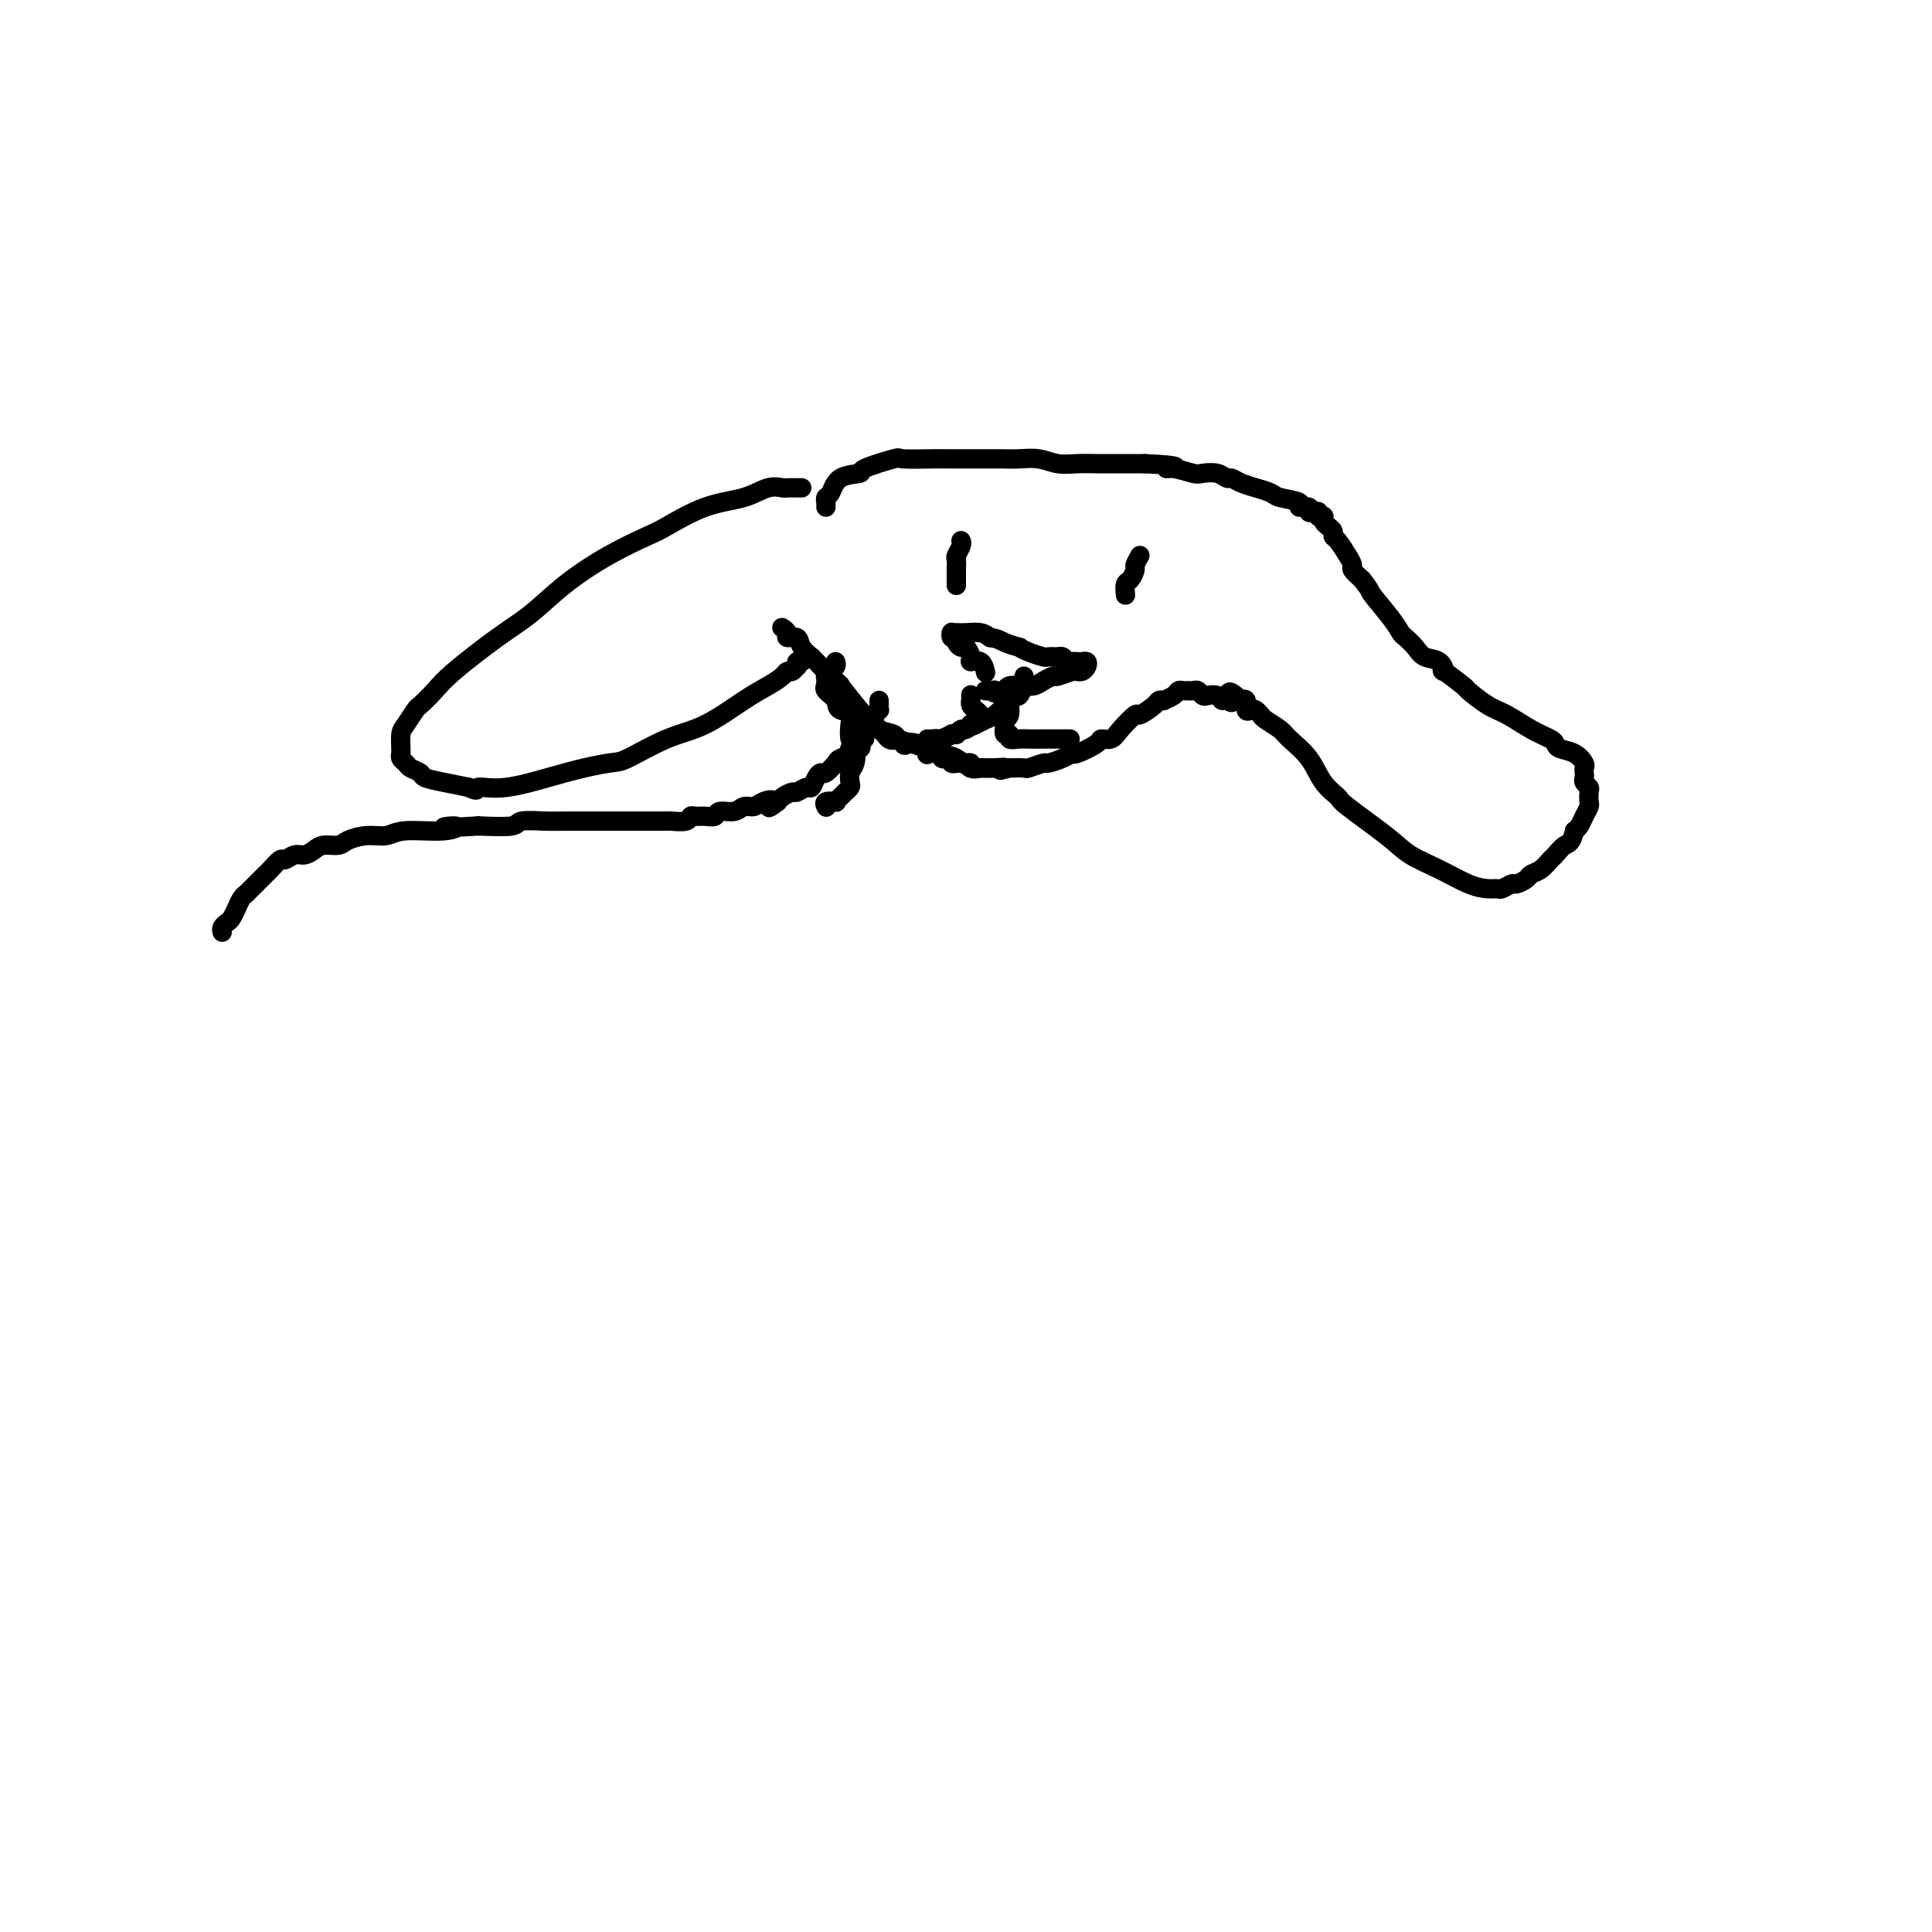 <svg viewBox='0 0 400 400' version='1.1' xmlns='http://www.w3.org/2000/svg' xmlns:xlink='http://www.w3.org/1999/xlink'><g fill='none' stroke='#000000' stroke-width='4' stroke-linecap='round' stroke-linejoin='round'><path d='M166,101c-0.480,-0.001 -0.960,-0.002 -1,0c-0.040,0.002 0.358,0.007 0,0c-0.358,-0.007 -1.474,-0.026 -2,0c-0.526,0.026 -0.462,0.098 -1,0c-0.538,-0.098 -1.676,-0.365 -3,0c-1.324,0.365 -2.833,1.362 -5,2c-2.167,0.638 -4.994,0.917 -8,2c-3.006,1.083 -6.193,2.971 -8,4c-1.807,1.029 -2.236,1.199 -4,2c-1.764,0.801 -4.864,2.234 -8,4c-3.136,1.766 -6.309,3.865 -9,6c-2.691,2.135 -4.900,4.306 -7,6c-2.100,1.694 -4.092,2.910 -7,5c-2.908,2.090 -6.733,5.053 -9,7c-2.267,1.947 -2.975,2.876 -4,4c-1.025,1.124 -2.366,2.441 -3,3c-0.634,0.559 -0.562,0.360 -1,1c-0.438,0.640 -1.385,2.118 -2,3c-0.615,0.882 -0.898,1.167 -1,2c-0.102,0.833 -0.024,2.212 0,3c0.024,0.788 -0.006,0.985 0,1c0.006,0.015 0.047,-0.151 0,0c-0.047,0.151 -0.184,0.618 0,1c0.184,0.382 0.687,0.680 1,1c0.313,0.320 0.435,0.663 1,1c0.565,0.337 1.574,0.668 2,1c0.426,0.332 0.268,0.666 1,1c0.732,0.334 2.352,0.667 4,1c1.648,0.333 3.324,0.667 5,1'/><path d='M97,163c2.413,1.197 1.446,0.191 2,0c0.554,-0.191 2.627,0.433 6,0c3.373,-0.433 8.044,-1.923 12,-3c3.956,-1.077 7.198,-1.741 9,-2c1.802,-0.259 2.166,-0.114 4,-1c1.834,-0.886 5.139,-2.804 8,-4c2.861,-1.196 5.277,-1.669 8,-3c2.723,-1.331 5.752,-3.518 8,-5c2.248,-1.482 3.716,-2.257 5,-3c1.284,-0.743 2.383,-1.452 3,-2c0.617,-0.548 0.753,-0.935 1,-1c0.247,-0.065 0.606,0.193 1,0c0.394,-0.193 0.824,-0.836 1,-1c0.176,-0.164 0.099,0.152 0,0c-0.099,-0.152 -0.219,-0.772 0,-1c0.219,-0.228 0.777,-0.065 1,0c0.223,0.065 0.112,0.033 0,0'/><path d='M173,137c0.121,0.301 0.243,0.602 0,1c-0.243,0.398 -0.850,0.894 -1,1c-0.150,0.106 0.156,-0.178 0,0c-0.156,0.178 -0.773,0.818 -1,1c-0.227,0.182 -0.063,-0.092 0,0c0.063,0.092 0.024,0.552 0,1c-0.024,0.448 -0.035,0.883 0,1c0.035,0.117 0.115,-0.086 0,0c-0.115,0.086 -0.426,0.461 0,1c0.426,0.539 1.588,1.242 2,2c0.412,0.758 0.074,1.569 1,2c0.926,0.431 3.115,0.480 4,1c0.885,0.520 0.464,1.511 1,2c0.536,0.489 2.029,0.478 3,1c0.971,0.522 1.420,1.578 2,2c0.580,0.422 1.290,0.211 2,0'/><path d='M186,153c2.400,1.806 0.898,1.320 1,1c0.102,-0.320 1.806,-0.474 3,0c1.194,0.474 1.878,1.577 2,2c0.122,0.423 -0.317,0.165 0,0c0.317,-0.165 1.390,-0.237 2,0c0.610,0.237 0.756,0.781 1,1c0.244,0.219 0.585,0.111 1,0c0.415,-0.111 0.904,-0.226 1,0c0.096,0.226 -0.200,0.793 0,1c0.200,0.207 0.895,0.054 1,0c0.105,-0.054 -0.380,-0.011 0,0c0.380,0.011 1.626,-0.011 2,0c0.374,0.011 -0.125,0.056 0,0c0.125,-0.056 0.874,-0.211 1,0c0.126,0.211 -0.370,0.789 0,1c0.370,0.211 1.606,0.057 2,0c0.394,-0.057 -0.053,-0.015 0,0c0.053,0.015 0.605,0.004 1,0c0.395,-0.004 0.633,-0.001 1,0c0.367,0.001 0.864,0.000 1,0c0.136,-0.000 -0.088,-0.000 0,0c0.088,0.000 0.487,0.000 1,0c0.513,-0.000 1.138,-0.000 1,0c-0.138,0.000 -1.039,0.000 -2,0c-0.961,-0.000 -1.980,-0.000 -3,0'/><path d='M203,159c-0.916,0.113 -1.205,0.395 -2,0c-0.795,-0.395 -2.095,-1.468 -3,-2c-0.905,-0.532 -1.415,-0.523 -3,-1c-1.585,-0.477 -4.245,-1.441 -6,-2c-1.755,-0.559 -2.604,-0.713 -3,-1c-0.396,-0.287 -0.341,-0.707 -1,-1c-0.659,-0.293 -2.034,-0.458 -3,-1c-0.966,-0.542 -1.523,-1.462 -2,-2c-0.477,-0.538 -0.874,-0.695 -2,-2c-1.126,-1.305 -2.979,-3.760 -4,-5c-1.021,-1.240 -1.209,-1.266 -2,-2c-0.791,-0.734 -2.186,-2.176 -3,-3c-0.814,-0.824 -1.049,-1.029 -1,-1c0.049,0.029 0.382,0.292 0,0c-0.382,-0.292 -1.479,-1.140 -2,-2c-0.521,-0.860 -0.466,-1.733 -1,-2c-0.534,-0.267 -1.659,0.073 -2,0c-0.341,-0.073 0.100,-0.558 0,-1c-0.100,-0.442 -0.743,-0.841 -1,-1c-0.257,-0.159 -0.129,-0.080 0,0'/><path d='M171,105c-0.006,-0.451 -0.012,-0.902 0,-1c0.012,-0.098 0.043,0.156 0,0c-0.043,-0.156 -0.161,-0.723 0,-1c0.161,-0.277 0.601,-0.264 1,-1c0.399,-0.736 0.757,-2.222 2,-3c1.243,-0.778 3.372,-0.850 4,-1c0.628,-0.150 -0.245,-0.380 1,-1c1.245,-0.620 4.608,-1.630 6,-2c1.392,-0.370 0.814,-0.099 2,0c1.186,0.099 4.137,0.026 6,0c1.863,-0.026 2.637,-0.007 4,0c1.363,0.007 3.316,0.001 4,0c0.684,-0.001 0.101,0.004 1,0c0.899,-0.004 3.281,-0.015 5,0c1.719,0.015 2.773,0.057 4,0c1.227,-0.057 2.625,-0.211 4,0c1.375,0.211 2.727,0.789 4,1c1.273,0.211 2.469,0.057 4,0c1.531,-0.057 3.399,-0.015 4,0c0.601,0.015 -0.066,0.004 1,0c1.066,-0.004 3.864,-0.001 5,0c1.136,0.001 0.610,0.000 1,0c0.390,-0.000 1.695,-0.000 3,0'/><path d='M237,96c9.175,0.397 6.114,0.890 5,1c-1.114,0.110 -0.281,-0.163 1,0c1.281,0.163 3.011,0.761 4,1c0.989,0.239 1.236,0.119 2,0c0.764,-0.119 2.045,-0.238 3,0c0.955,0.238 1.584,0.834 2,1c0.416,0.166 0.619,-0.096 1,0c0.381,0.096 0.939,0.551 2,1c1.061,0.449 2.626,0.894 3,1c0.374,0.106 -0.441,-0.125 0,0c0.441,0.125 2.140,0.607 3,1c0.860,0.393 0.881,0.697 2,1c1.119,0.303 3.336,0.603 4,1c0.664,0.397 -0.224,0.890 0,1c0.224,0.110 1.562,-0.163 2,0c0.438,0.163 -0.022,0.762 0,1c0.022,0.238 0.528,0.116 1,0c0.472,-0.116 0.910,-0.224 1,0c0.090,0.224 -0.169,0.781 0,1c0.169,0.219 0.767,0.100 1,0c0.233,-0.100 0.100,-0.181 0,0c-0.100,0.181 -0.168,0.624 0,1c0.168,0.376 0.573,0.685 1,1c0.427,0.315 0.875,0.638 1,1c0.125,0.362 -0.073,0.765 0,1c0.073,0.235 0.417,0.303 1,1c0.583,0.697 1.404,2.022 2,3c0.596,0.978 0.968,1.610 1,2c0.032,0.390 -0.277,0.540 0,1c0.277,0.460 1.138,1.230 2,2'/><path d='M282,120c2.251,2.897 1.380,2.141 2,3c0.620,0.859 2.731,3.333 4,5c1.269,1.667 1.695,2.525 2,3c0.305,0.475 0.489,0.566 1,1c0.511,0.434 1.348,1.209 2,2c0.652,0.791 1.118,1.596 2,2c0.882,0.404 2.181,0.407 3,1c0.819,0.593 1.160,1.777 1,2c-0.160,0.223 -0.820,-0.513 0,0c0.820,0.513 3.121,2.277 4,3c0.879,0.723 0.337,0.407 1,1c0.663,0.593 2.531,2.095 4,3c1.469,0.905 2.538,1.212 4,2c1.462,0.788 3.315,2.055 5,3c1.685,0.945 3.201,1.566 4,2c0.799,0.434 0.879,0.679 1,1c0.121,0.321 0.281,0.716 1,1c0.719,0.284 1.997,0.457 3,1c1.003,0.543 1.732,1.455 2,2c0.268,0.545 0.076,0.724 0,1c-0.076,0.276 -0.034,0.650 0,1c0.034,0.350 0.062,0.675 0,1c-0.062,0.325 -0.212,0.650 0,1c0.212,0.350 0.786,0.727 1,1c0.214,0.273 0.068,0.444 0,1c-0.068,0.556 -0.060,1.497 0,2c0.060,0.503 0.171,0.568 0,1c-0.171,0.432 -0.623,1.232 -1,2c-0.377,0.768 -0.679,1.505 -1,2c-0.321,0.495 -0.660,0.747 -1,1'/><path d='M326,172c-0.651,2.732 -1.278,2.563 -2,3c-0.722,0.437 -1.540,1.479 -2,2c-0.460,0.521 -0.561,0.522 -1,1c-0.439,0.478 -1.216,1.433 -2,2c-0.784,0.567 -1.576,0.744 -2,1c-0.424,0.256 -0.480,0.590 -1,1c-0.520,0.410 -1.503,0.895 -2,1c-0.497,0.105 -0.508,-0.169 -1,0c-0.492,0.169 -1.466,0.783 -2,1c-0.534,0.217 -0.628,0.039 -1,0c-0.372,-0.039 -1.021,0.061 -2,0c-0.979,-0.061 -2.287,-0.282 -4,-1c-1.713,-0.718 -3.829,-1.931 -6,-3c-2.171,-1.069 -4.395,-1.992 -6,-3c-1.605,-1.008 -2.592,-2.099 -5,-4c-2.408,-1.901 -6.239,-4.610 -8,-6c-1.761,-1.390 -1.454,-1.460 -2,-2c-0.546,-0.540 -1.946,-1.549 -3,-3c-1.054,-1.451 -1.761,-3.346 -3,-5c-1.239,-1.654 -3.011,-3.069 -4,-4c-0.989,-0.931 -1.196,-1.377 -2,-2c-0.804,-0.623 -2.204,-1.421 -3,-2c-0.796,-0.579 -0.988,-0.938 -1,-1c-0.012,-0.062 0.155,0.172 0,0c-0.155,-0.172 -0.634,-0.750 -1,-1c-0.366,-0.250 -0.620,-0.172 -1,0c-0.380,0.172 -0.885,0.438 -1,0c-0.115,-0.438 0.161,-1.579 0,-2c-0.161,-0.421 -0.760,-0.120 -1,0c-0.240,0.120 -0.120,0.060 0,0'/><path d='M257,145c-3.810,-3.399 -2.334,-0.897 -2,0c0.334,0.897 -0.474,0.189 -1,0c-0.526,-0.189 -0.771,0.142 -1,0c-0.229,-0.142 -0.442,-0.756 -1,-1c-0.558,-0.244 -1.460,-0.118 -2,0c-0.540,0.118 -0.718,0.228 -1,0c-0.282,-0.228 -0.667,-0.793 -1,-1c-0.333,-0.207 -0.614,-0.056 -1,0c-0.386,0.056 -0.876,0.018 -1,0c-0.124,-0.018 0.117,-0.015 0,0c-0.117,0.015 -0.591,0.043 -1,0c-0.409,-0.043 -0.754,-0.155 -1,0c-0.246,0.155 -0.392,0.579 -1,1c-0.608,0.421 -1.676,0.839 -2,1c-0.324,0.161 0.098,0.065 0,0c-0.098,-0.065 -0.716,-0.099 -1,0c-0.284,0.099 -0.236,0.332 -1,1c-0.764,0.668 -2.342,1.772 -3,2c-0.658,0.228 -0.397,-0.421 -1,0c-0.603,0.421 -2.071,1.910 -3,3c-0.929,1.090 -1.320,1.780 -2,2c-0.680,0.220 -1.651,-0.029 -2,0c-0.349,0.029 -0.076,0.338 -1,1c-0.924,0.662 -3.043,1.679 -4,2c-0.957,0.321 -0.751,-0.054 -1,0c-0.249,0.054 -0.954,0.536 -2,1c-1.046,0.464 -2.432,0.909 -3,1c-0.568,0.091 -0.317,-0.171 -1,0c-0.683,0.171 -2.299,0.777 -3,1c-0.701,0.223 -0.486,0.064 -1,0c-0.514,-0.064 -1.757,-0.032 -3,0'/><path d='M209,159c-3.394,0.928 -1.379,0.249 -1,0c0.379,-0.249 -0.879,-0.067 -2,0c-1.121,0.067 -2.105,0.018 -3,0c-0.895,-0.018 -1.703,-0.005 -2,0c-0.297,0.005 -0.085,0.001 0,0c0.085,-0.001 0.042,-0.001 0,0'/><path d='M204,139c0.051,0.230 0.102,0.460 0,0c-0.102,-0.460 -0.356,-1.611 -1,-2c-0.644,-0.389 -1.679,-0.016 -2,0c-0.321,0.016 0.071,-0.325 0,-1c-0.071,-0.675 -0.607,-1.684 -1,-2c-0.393,-0.316 -0.645,0.060 -1,0c-0.355,-0.060 -0.813,-0.556 -1,-1c-0.187,-0.444 -0.102,-0.837 0,-1c0.102,-0.163 0.223,-0.096 0,0c-0.223,0.096 -0.789,0.222 -1,0c-0.211,-0.222 -0.066,-0.791 0,-1c0.066,-0.209 0.052,-0.057 0,0c-0.052,0.057 -0.141,0.018 0,0c0.141,-0.018 0.512,-0.015 1,0c0.488,0.015 1.093,0.043 2,0c0.907,-0.043 2.116,-0.155 3,0c0.884,0.155 1.442,0.578 2,1'/><path d='M205,132c1.575,0.163 2.012,0.569 3,1c0.988,0.431 2.525,0.886 3,1c0.475,0.114 -0.114,-0.113 0,0c0.114,0.113 0.930,0.566 2,1c1.070,0.434 2.395,0.847 3,1c0.605,0.153 0.491,0.045 1,0c0.509,-0.045 1.642,-0.026 2,0c0.358,0.026 -0.059,0.059 0,0c0.059,-0.059 0.593,-0.212 1,0c0.407,0.212 0.687,0.788 1,1c0.313,0.212 0.659,0.060 1,0c0.341,-0.060 0.677,-0.026 1,0c0.323,0.026 0.633,0.045 1,0c0.367,-0.045 0.792,-0.155 1,0c0.208,0.155 0.198,0.576 0,1c-0.198,0.424 -0.586,0.850 -1,1c-0.414,0.150 -0.856,0.026 -1,0c-0.144,-0.026 0.008,0.048 0,0c-0.008,-0.048 -0.176,-0.219 -1,0c-0.824,0.219 -2.306,0.829 -3,1c-0.694,0.171 -0.602,-0.098 -1,0c-0.398,0.098 -1.285,0.562 -2,1c-0.715,0.438 -1.256,0.849 -2,1c-0.744,0.151 -1.691,0.043 -2,0c-0.309,-0.043 0.020,-0.022 0,0c-0.020,0.022 -0.390,0.044 -1,0c-0.610,-0.044 -1.460,-0.156 -2,0c-0.540,0.156 -0.770,0.578 -1,1'/><path d='M208,143c-3.038,0.928 -2.135,0.249 -2,0c0.135,-0.249 -0.500,-0.067 -1,0c-0.500,0.067 -0.865,0.018 -1,0c-0.135,-0.018 -0.038,-0.005 0,0c0.038,0.005 0.019,0.003 0,0'/><path d='M199,112c-0.030,-0.057 -0.061,-0.113 0,0c0.061,0.113 0.212,0.396 0,1c-0.212,0.604 -0.789,1.528 -1,2c-0.211,0.472 -0.057,0.491 0,1c0.057,0.509 0.015,1.508 0,2c-0.015,0.492 -0.004,0.479 0,1c0.004,0.521 0.001,1.578 0,2c-0.001,0.422 -0.001,0.211 0,0'/><path d='M236,115c-0.445,0.789 -0.890,1.578 -1,2c-0.110,0.422 0.114,0.478 0,1c-0.114,0.522 -0.567,1.511 -1,2c-0.433,0.489 -0.847,0.478 -1,1c-0.153,0.522 -0.044,1.578 0,2c0.044,0.422 0.022,0.211 0,0'/><path d='M201,144c0.002,-0.120 0.003,-0.239 0,0c-0.003,0.239 -0.011,0.837 0,1c0.011,0.163 0.043,-0.110 0,0c-0.043,0.110 -0.159,0.603 0,1c0.159,0.397 0.594,0.699 1,1c0.406,0.301 0.784,0.603 1,1c0.216,0.397 0.269,0.890 0,1c-0.269,0.110 -0.860,-0.163 -1,0c-0.140,0.163 0.170,0.761 0,1c-0.170,0.239 -0.820,0.121 -1,0c-0.180,-0.121 0.111,-0.243 0,0c-0.111,0.243 -0.622,0.850 -1,1c-0.378,0.150 -0.622,-0.157 -1,0c-0.378,0.157 -0.891,0.777 -1,1c-0.109,0.223 0.187,0.050 0,0c-0.187,-0.050 -0.858,0.025 -1,0c-0.142,-0.025 0.245,-0.150 0,0c-0.245,0.150 -1.123,0.575 -2,1'/><path d='M195,153c-1.038,0.464 -0.133,0.124 0,0c0.133,-0.124 -0.505,-0.033 -1,0c-0.495,0.033 -0.848,0.009 -1,0c-0.152,-0.009 -0.103,-0.003 0,0c0.103,0.003 0.259,0.004 0,0c-0.259,-0.004 -0.934,-0.011 -1,0c-0.066,0.011 0.478,0.042 1,0c0.522,-0.042 1.021,-0.157 1,0c-0.021,0.157 -0.563,0.585 1,0c1.563,-0.585 5.231,-2.184 7,-3c1.769,-0.816 1.640,-0.850 2,-1c0.360,-0.150 1.210,-0.416 2,-1c0.790,-0.584 1.522,-1.485 2,-2c0.478,-0.515 0.702,-0.645 1,-1c0.298,-0.355 0.668,-0.936 1,-1c0.332,-0.064 0.625,0.391 1,0c0.375,-0.391 0.832,-1.626 1,-2c0.168,-0.374 0.046,0.113 0,0c-0.046,-0.113 -0.015,-0.826 0,-1c0.015,-0.174 0.014,0.190 0,0c-0.014,-0.190 -0.042,-0.936 0,-1c0.042,-0.064 0.155,0.553 0,1c-0.155,0.447 -0.577,0.723 -1,1'/><path d='M211,142c0.612,-0.491 -0.357,1.282 -1,2c-0.643,0.718 -0.958,0.382 -1,1c-0.042,0.618 0.189,2.189 0,3c-0.189,0.811 -0.798,0.862 -1,1c-0.202,0.138 0.005,0.363 0,1c-0.005,0.637 -0.220,1.687 0,2c0.220,0.313 0.874,-0.112 1,0c0.126,0.112 -0.277,0.762 0,1c0.277,0.238 1.234,0.064 2,0c0.766,-0.064 1.339,-0.017 2,0c0.661,0.017 1.409,0.005 3,0c1.591,-0.005 4.026,-0.001 5,0c0.974,0.001 0.487,0.001 0,0'/><path d='M173,141c0.455,0.499 0.910,0.998 1,1c0.090,0.002 -0.186,-0.492 0,0c0.186,0.492 0.833,1.970 1,3c0.167,1.030 -0.148,1.612 0,2c0.148,0.388 0.759,0.583 1,1c0.241,0.417 0.114,1.056 0,2c-0.114,0.944 -0.213,2.193 0,3c0.213,0.807 0.737,1.172 1,2c0.263,0.828 0.263,2.120 0,3c-0.263,0.880 -0.791,1.349 -1,2c-0.209,0.651 -0.099,1.485 0,2c0.099,0.515 0.186,0.713 0,1c-0.186,0.287 -0.646,0.664 -1,1c-0.354,0.336 -0.603,0.630 -1,1c-0.397,0.370 -0.943,0.818 -1,1c-0.057,0.182 0.377,0.100 0,0c-0.377,-0.100 -1.563,-0.219 -2,0c-0.437,0.219 -0.125,0.777 0,1c0.125,0.223 0.062,0.112 0,0'/><path d='M182,145c0.008,0.304 0.016,0.607 0,1c-0.016,0.393 -0.057,0.875 0,1c0.057,0.125 0.213,-0.106 0,0c-0.213,0.106 -0.793,0.549 -1,1c-0.207,0.451 -0.040,0.908 0,1c0.040,0.092 -0.046,-0.183 0,0c0.046,0.183 0.223,0.824 0,1c-0.223,0.176 -0.848,-0.111 -1,0c-0.152,0.111 0.169,0.621 0,1c-0.169,0.379 -0.828,0.627 -1,1c-0.172,0.373 0.142,0.870 0,1c-0.142,0.130 -0.740,-0.106 -1,0c-0.260,0.106 -0.182,0.553 0,1c0.182,0.447 0.467,0.892 0,1c-0.467,0.108 -1.687,-0.121 -2,0c-0.313,0.121 0.281,0.592 0,1c-0.281,0.408 -1.437,0.752 -2,1c-0.563,0.248 -0.532,0.400 -1,1c-0.468,0.600 -1.434,1.648 -2,2c-0.566,0.352 -0.733,0.007 -1,0c-0.267,-0.007 -0.634,0.323 -1,1c-0.366,0.677 -0.732,1.701 -1,2c-0.268,0.299 -0.439,-0.127 -1,0c-0.561,0.127 -1.511,0.807 -2,1c-0.489,0.193 -0.516,-0.102 -1,0c-0.484,0.102 -1.424,0.601 -2,1c-0.576,0.399 -0.788,0.700 -1,1'/><path d='M161,166c-3.070,2.338 -1.244,0.683 -1,0c0.244,-0.683 -1.094,-0.394 -2,0c-0.906,0.394 -1.380,0.894 -2,1c-0.620,0.106 -1.387,-0.182 -2,0c-0.613,0.182 -1.071,0.834 -2,1c-0.929,0.166 -2.329,-0.153 -3,0c-0.671,0.153 -0.611,0.777 -1,1c-0.389,0.223 -1.225,0.046 -2,0c-0.775,-0.046 -1.489,0.040 -2,0c-0.511,-0.040 -0.819,-0.207 -1,0c-0.181,0.207 -0.235,0.788 -1,1c-0.765,0.212 -2.242,0.057 -3,0c-0.758,-0.057 -0.795,-0.015 -1,0c-0.205,0.015 -0.576,0.004 -1,0c-0.424,-0.004 -0.902,-0.001 -1,0c-0.098,0.001 0.183,0.000 0,0c-0.183,-0.000 -0.829,-0.000 -1,0c-0.171,0.000 0.135,0.000 0,0c-0.135,-0.000 -0.711,-0.000 -1,0c-0.289,0.000 -0.291,0.000 -1,0c-0.709,-0.000 -2.125,-0.000 -3,0c-0.875,0.000 -1.207,0.000 -2,0c-0.793,-0.000 -2.045,-0.001 -3,0c-0.955,0.001 -1.613,0.004 -3,0c-1.387,-0.004 -3.501,-0.015 -5,0c-1.499,0.015 -2.381,0.056 -4,0c-1.619,-0.056 -3.974,-0.207 -5,0c-1.026,0.207 -0.722,0.774 -2,1c-1.278,0.226 -4.139,0.113 -7,0'/><path d='M99,171c-10.719,0.708 -6.516,-0.021 -5,0c1.516,0.021 0.344,0.793 -2,1c-2.344,0.207 -5.859,-0.151 -8,0c-2.141,0.151 -2.909,0.810 -4,1c-1.091,0.190 -2.505,-0.090 -4,0c-1.495,0.090 -3.072,0.550 -4,1c-0.928,0.450 -1.207,0.890 -2,1c-0.793,0.110 -2.100,-0.110 -3,0c-0.900,0.110 -1.392,0.549 -2,1c-0.608,0.451 -1.333,0.912 -2,1c-0.667,0.088 -1.278,-0.198 -2,0c-0.722,0.198 -1.555,0.879 -2,1c-0.445,0.121 -0.501,-0.317 -1,0c-0.499,0.317 -1.439,1.391 -2,2c-0.561,0.609 -0.741,0.754 -1,1c-0.259,0.246 -0.595,0.592 -1,1c-0.405,0.408 -0.878,0.880 -1,1c-0.122,0.120 0.108,-0.110 0,0c-0.108,0.110 -0.555,0.559 -1,1c-0.445,0.441 -0.889,0.873 -1,1c-0.111,0.127 0.111,-0.050 0,0c-0.111,0.050 -0.554,0.328 -1,1c-0.446,0.672 -0.894,1.738 -1,2c-0.106,0.262 0.129,-0.281 0,0c-0.129,0.281 -0.622,1.385 -1,2c-0.378,0.615 -0.640,0.743 -1,1c-0.360,0.257 -0.817,0.645 -1,1c-0.183,0.355 -0.091,0.678 0,1'/></g>
</svg>
